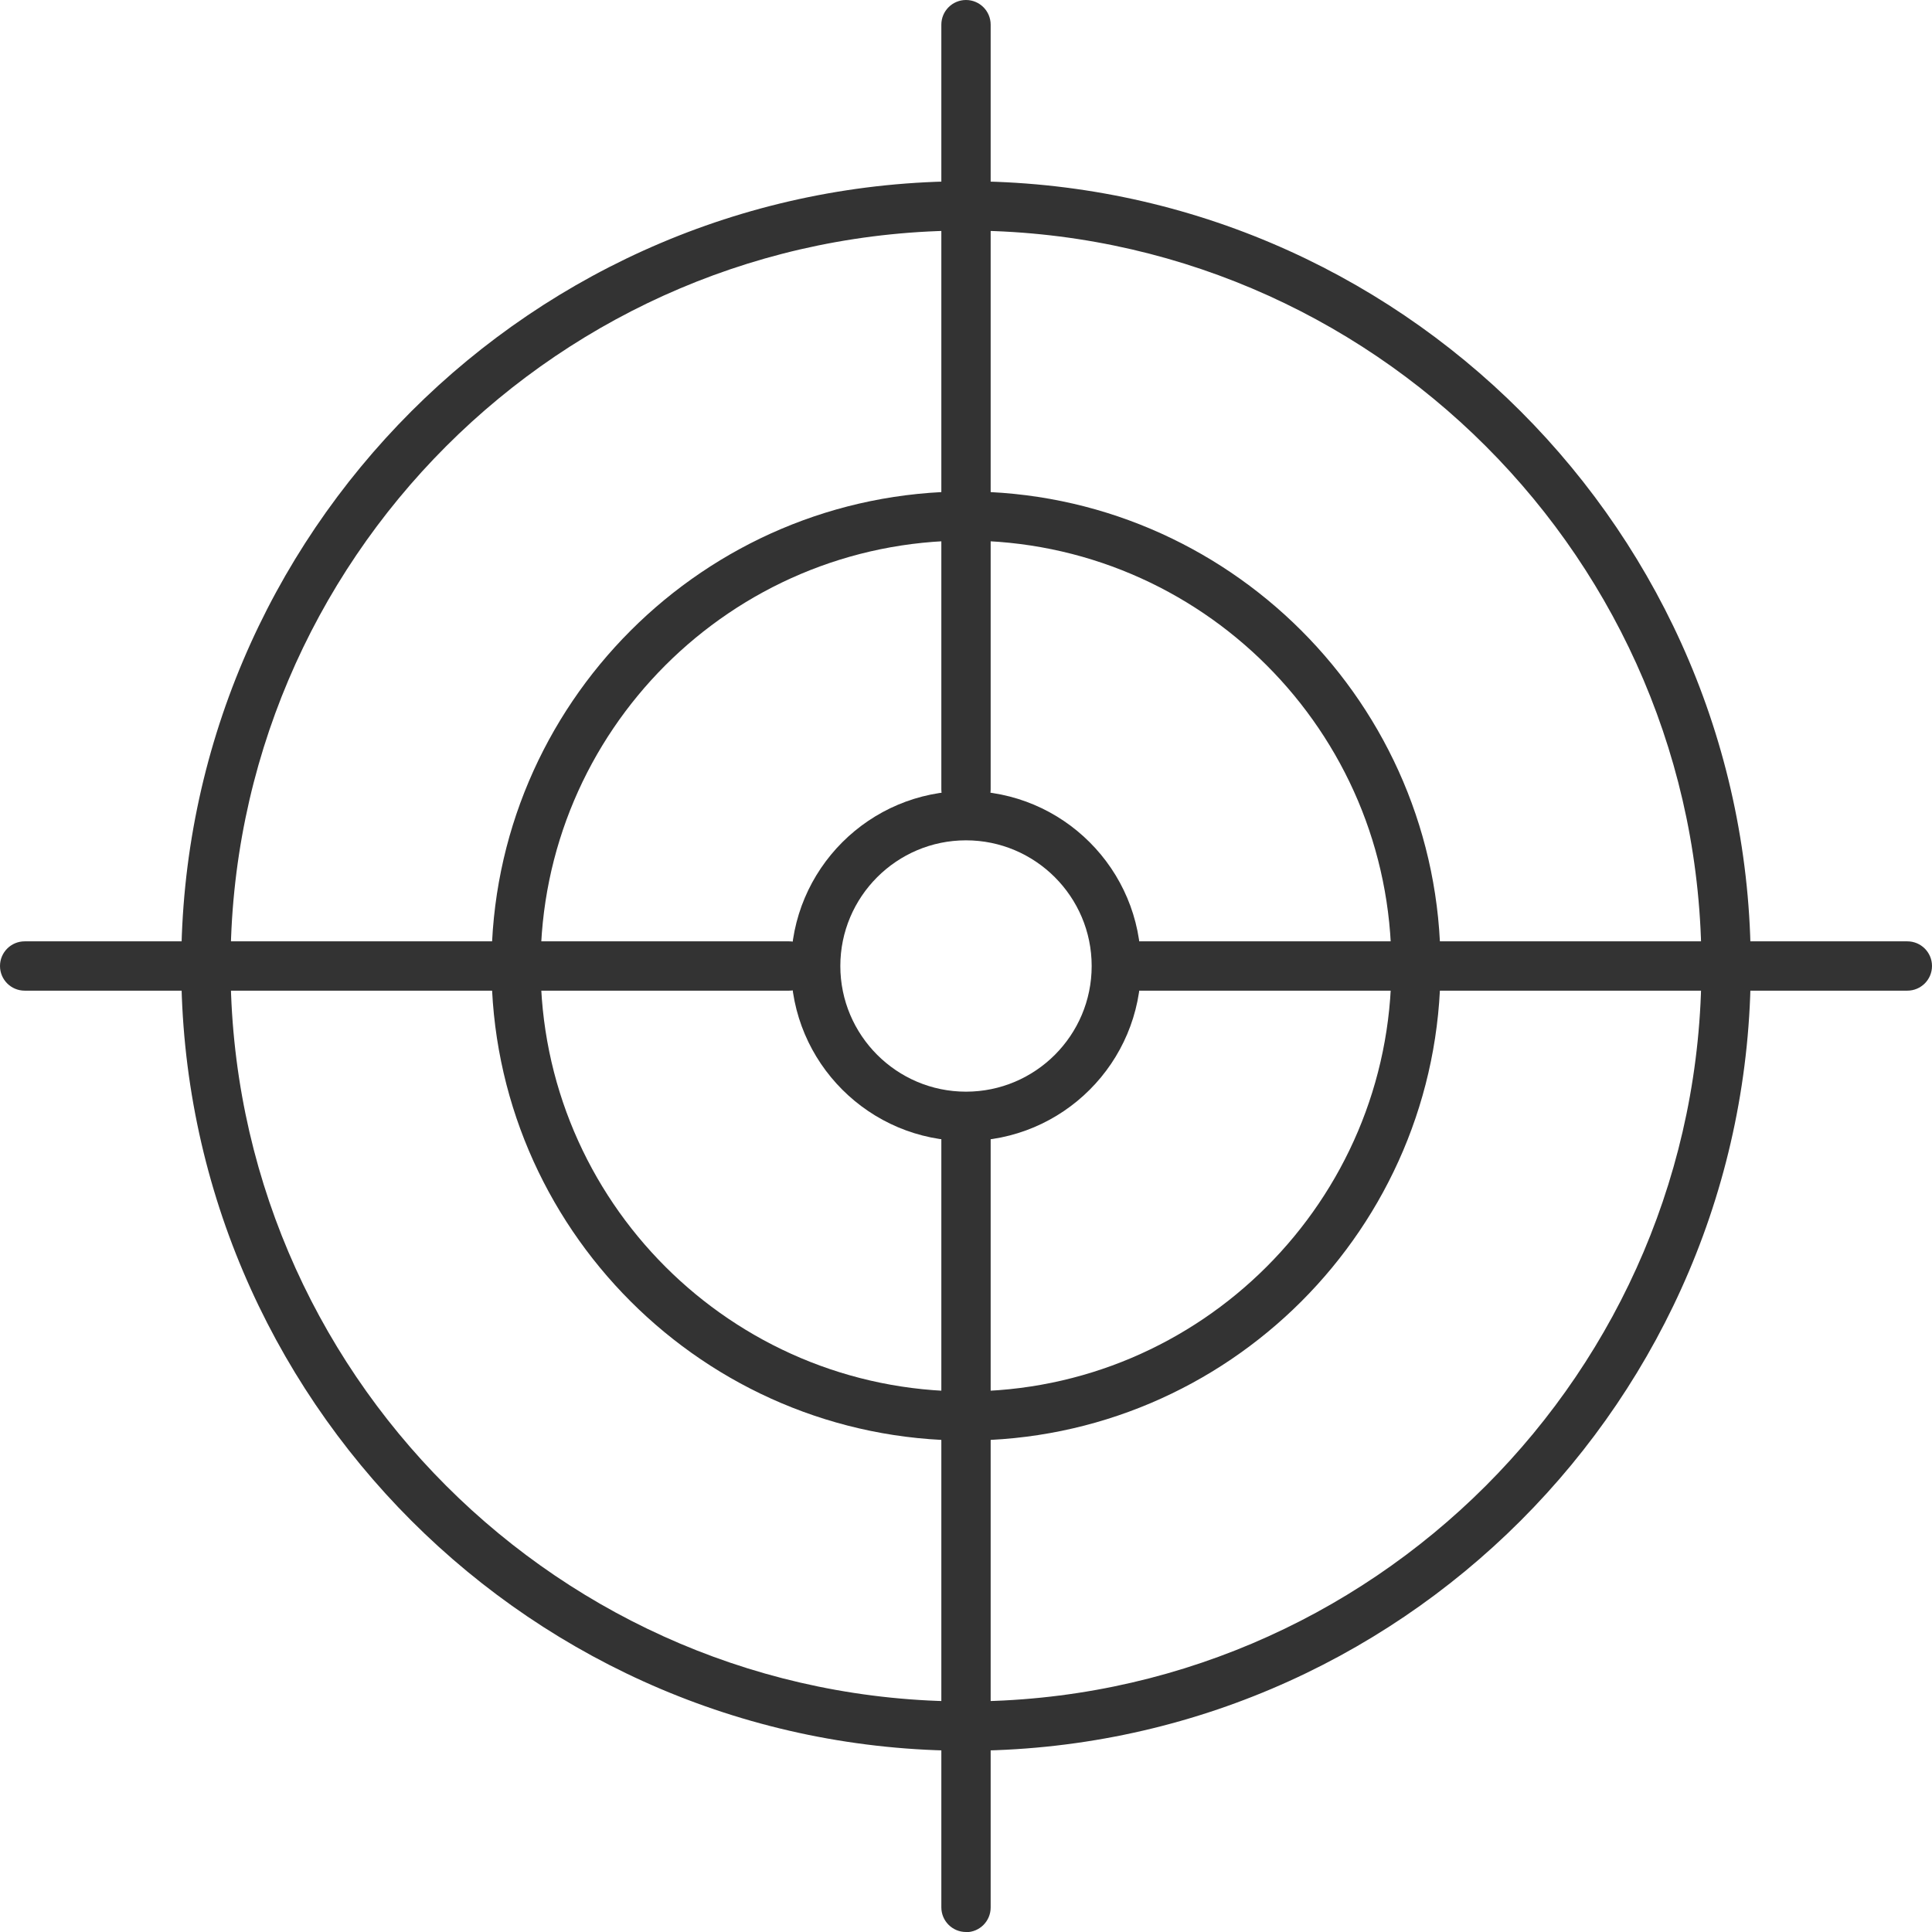 <?xml version="1.0" encoding="UTF-8"?><svg id="_レイヤー_1" xmlns="http://www.w3.org/2000/svg" viewBox="0 0 105 105"><defs><style>.cls-1{fill:#333;}</style></defs><path class="cls-1" d="M52.5,95.15c-23.52,0-42.65-19.13-42.65-42.65S28.98,9.85,52.5,9.85s42.65,19.13,42.65,42.65-19.13,42.65-42.65,42.65Zm0-82.62C30.46,12.53,12.53,30.46,12.53,52.5s17.93,39.97,39.97,39.97,39.97-17.93,39.97-39.97S74.54,12.53,52.5,12.53Z"/><path class="cls-1" d="M52.5,78.29c-14.22,0-25.79-11.57-25.79-25.79s11.57-25.79,25.79-25.79,25.79,11.57,25.79,25.79-11.57,25.79-25.79,25.79Zm0-48.91c-12.75,0-23.12,10.37-23.12,23.12s10.37,23.12,23.12,23.12,23.12-10.37,23.12-23.12-10.37-23.12-23.12-23.12Z"/><path class="cls-1" d="M52.5,62.01c-5.24,0-9.51-4.26-9.51-9.51s4.26-9.51,9.51-9.51,9.51,4.26,9.51,9.51-4.26,9.51-9.51,9.51Zm0-16.34c-3.77,0-6.83,3.07-6.83,6.83s3.06,6.83,6.83,6.83,6.83-3.06,6.83-6.83-3.07-6.83-6.83-6.83Z"/><path class="cls-1" d="M52.5,105c-.74,0-1.34-.6-1.34-1.34V61.84c0-.74,.6-1.34,1.34-1.34s1.34,.6,1.34,1.34v41.83c0,.74-.6,1.34-1.34,1.34Z"/><path class="cls-1" d="M52.5,44.24c-.74,0-1.34-.6-1.34-1.34V1.34c0-.74,.6-1.34,1.34-1.34s1.34,.6,1.34,1.34V42.9c0,.74-.6,1.34-1.34,1.34Z"/><path class="cls-1" d="M42.89,53.84H1.34c-.74,0-1.34-.6-1.34-1.34s.6-1.34,1.34-1.34H42.89c.74,0,1.34,.6,1.34,1.34s-.6,1.34-1.34,1.34Z"/><path class="cls-1" d="M103.66,53.84H61.94c-.74,0-1.34-.6-1.34-1.34s.6-1.34,1.34-1.34h41.72c.74,0,1.34,.6,1.34,1.34s-.6,1.34-1.34,1.34Z"/></svg>